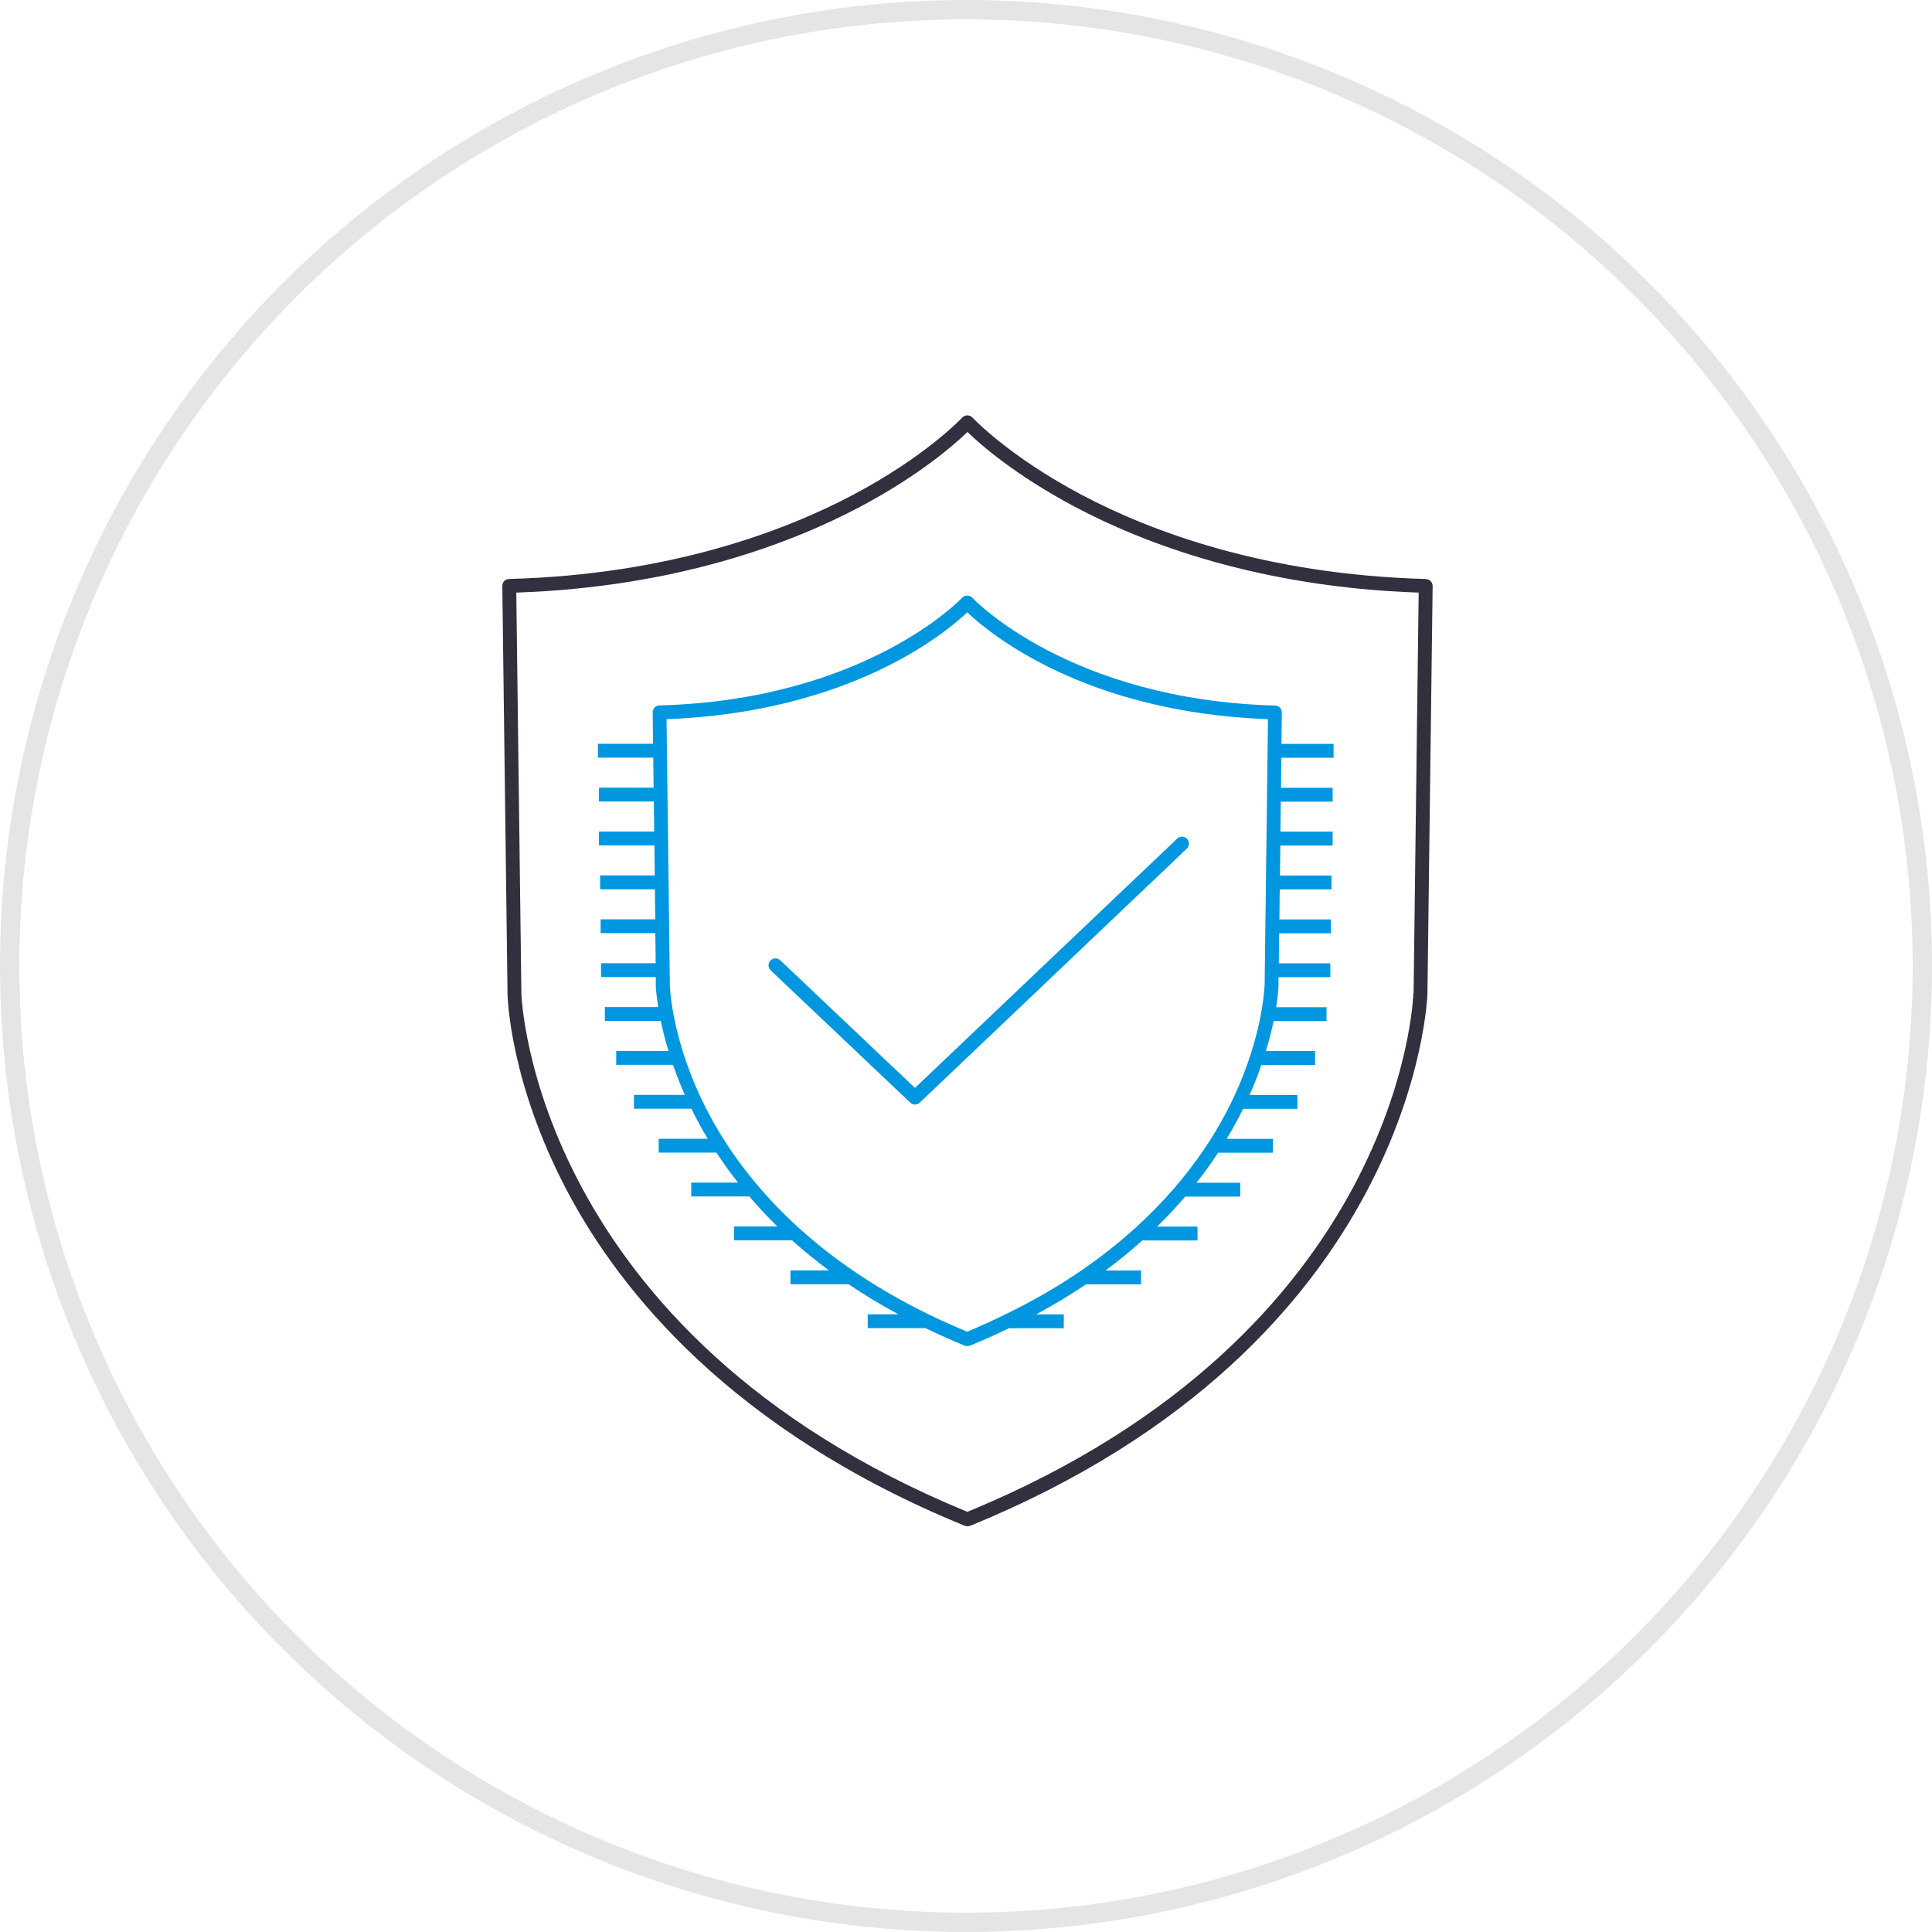 <svg width="200" height="200" viewBox="0 0 200 200" fill="none" xmlns="http://www.w3.org/2000/svg">
<circle cx="100" cy="100" r="99" stroke="#E5E5E5" stroke-width="2"/>
<path d="M147.589 59.937C130.9 59.482 119.042 54.964 112.012 51.246C104.409 47.229 100.703 43.26 100.667 43.224C100.392 42.925 99.89 42.925 99.615 43.224C99.579 43.26 95.874 47.229 88.27 51.246C81.253 54.952 69.382 59.482 52.694 59.937C52.299 59.937 51.988 60.271 52 60.666L52.538 102.842C52.538 103.212 52.765 112.035 58.719 123.308C64.194 133.672 75.778 148.102 99.878 157.952C99.962 157.988 100.058 158 100.153 158C100.249 158 100.333 157.976 100.428 157.952C146.597 139.1 147.756 103.212 147.768 102.854L148.306 60.678C148.306 60.283 148.007 59.961 147.613 59.949L147.589 59.937ZM146.31 102.818C146.31 103.164 145.174 137.976 100.141 156.506C55.156 138 53.973 103.164 53.973 102.818L53.447 61.347C70.076 60.773 81.947 56.219 89.012 52.477C95.24 49.178 98.862 45.962 100.153 44.718C101.432 45.962 105.055 49.166 111.295 52.477C118.36 56.219 130.231 60.773 146.86 61.347L146.334 102.818H146.31Z" fill="#30303F"/>
<path d="M100.656 61.873C100.381 61.574 99.879 61.574 99.604 61.873C99.508 61.981 89.586 72.441 68.259 73.027C67.864 73.027 67.553 73.362 67.565 73.756L67.601 76.996H61.899V78.43H67.625L67.661 81.539H62.007V82.973H67.685L67.721 86.081H62.007V87.516H67.745L67.781 90.624H62.126V92.058H67.793L67.828 95.167H62.174V96.601H67.84L67.876 99.71H62.222V101.144H67.888V102.088C67.888 102.088 67.924 102.925 68.139 104.252H62.616V105.687H68.402C68.594 106.595 68.844 107.635 69.203 108.795H63.788V110.23H69.669C70.004 111.21 70.411 112.25 70.889 113.338H65.629V114.772H71.57C72.06 115.776 72.622 116.817 73.268 117.881H68.187V119.315H74.164C74.834 120.343 75.575 121.383 76.4 122.423H71.558V123.858H77.571C78.456 124.898 79.424 125.938 80.476 126.966H75.981V128.4H81.995C83.166 129.452 84.433 130.492 85.808 131.509H81.827V132.943H87.84C89.43 134.019 91.14 135.047 92.993 136.051H89.825V137.486H95.802C97.093 138.108 98.432 138.717 99.855 139.303C99.938 139.339 100.034 139.351 100.13 139.351C100.225 139.351 100.309 139.327 100.405 139.303C101.815 138.729 103.154 138.12 104.445 137.498H110.124V136.063H107.267C109.108 135.059 110.829 134.031 112.419 132.955H118.121V131.521H114.439C115.814 130.504 117.081 129.464 118.253 128.412H123.967V126.978H119.783C120.835 125.95 121.803 124.91 122.688 123.87H128.39V122.435H123.859C124.684 121.395 125.426 120.355 126.095 119.327H131.761V117.892H126.992C127.625 116.828 128.187 115.788 128.689 114.784H134.308V113.35H129.359C129.837 112.262 130.243 111.222 130.578 110.242H136.137V108.807H131.044C131.391 107.647 131.654 106.607 131.845 105.699H137.32V104.264H132.108C132.323 102.925 132.347 102.136 132.347 102.088V101.156H137.715V99.722H132.383L132.419 96.613H137.775V95.179H132.443L132.479 92.07H137.834V90.636H132.503L132.539 87.528H137.954V86.093H132.55L132.586 82.985H137.954V81.551H132.61L132.646 78.442H138.05V77.008H132.658L132.694 73.768C132.694 73.374 132.395 73.051 132.001 73.039C110.674 72.453 100.751 61.993 100.656 61.885V61.873ZM130.901 102.053C130.901 102.053 130.745 107.994 126.848 115.322C124.338 120.056 119.843 126.093 111.953 131.509H111.917V131.533C109.622 133.111 107.015 134.629 104.099 136.051H104.003V136.099C102.76 136.697 101.481 137.295 100.118 137.857C84.493 131.401 76.962 122.053 73.399 115.334C69.514 108.006 69.347 102.112 69.347 102.065L69 74.45C87.972 73.732 97.81 65.579 100.13 63.392C102.449 65.591 112.276 73.744 131.259 74.45L130.913 102.065L130.901 102.053Z" fill="#0097E0"/>
<path d="M80.775 99.411C80.488 99.136 80.034 99.148 79.758 99.435C79.484 99.722 79.496 100.176 79.782 100.451L94.236 114.151C94.379 114.282 94.546 114.342 94.726 114.342C94.905 114.342 95.084 114.27 95.216 114.139L122.855 87.851C123.142 87.576 123.154 87.121 122.879 86.835C122.604 86.547 122.149 86.536 121.863 86.811L94.714 112.621L80.751 99.387L80.775 99.411Z" fill="#0097E0"/>
</svg>
